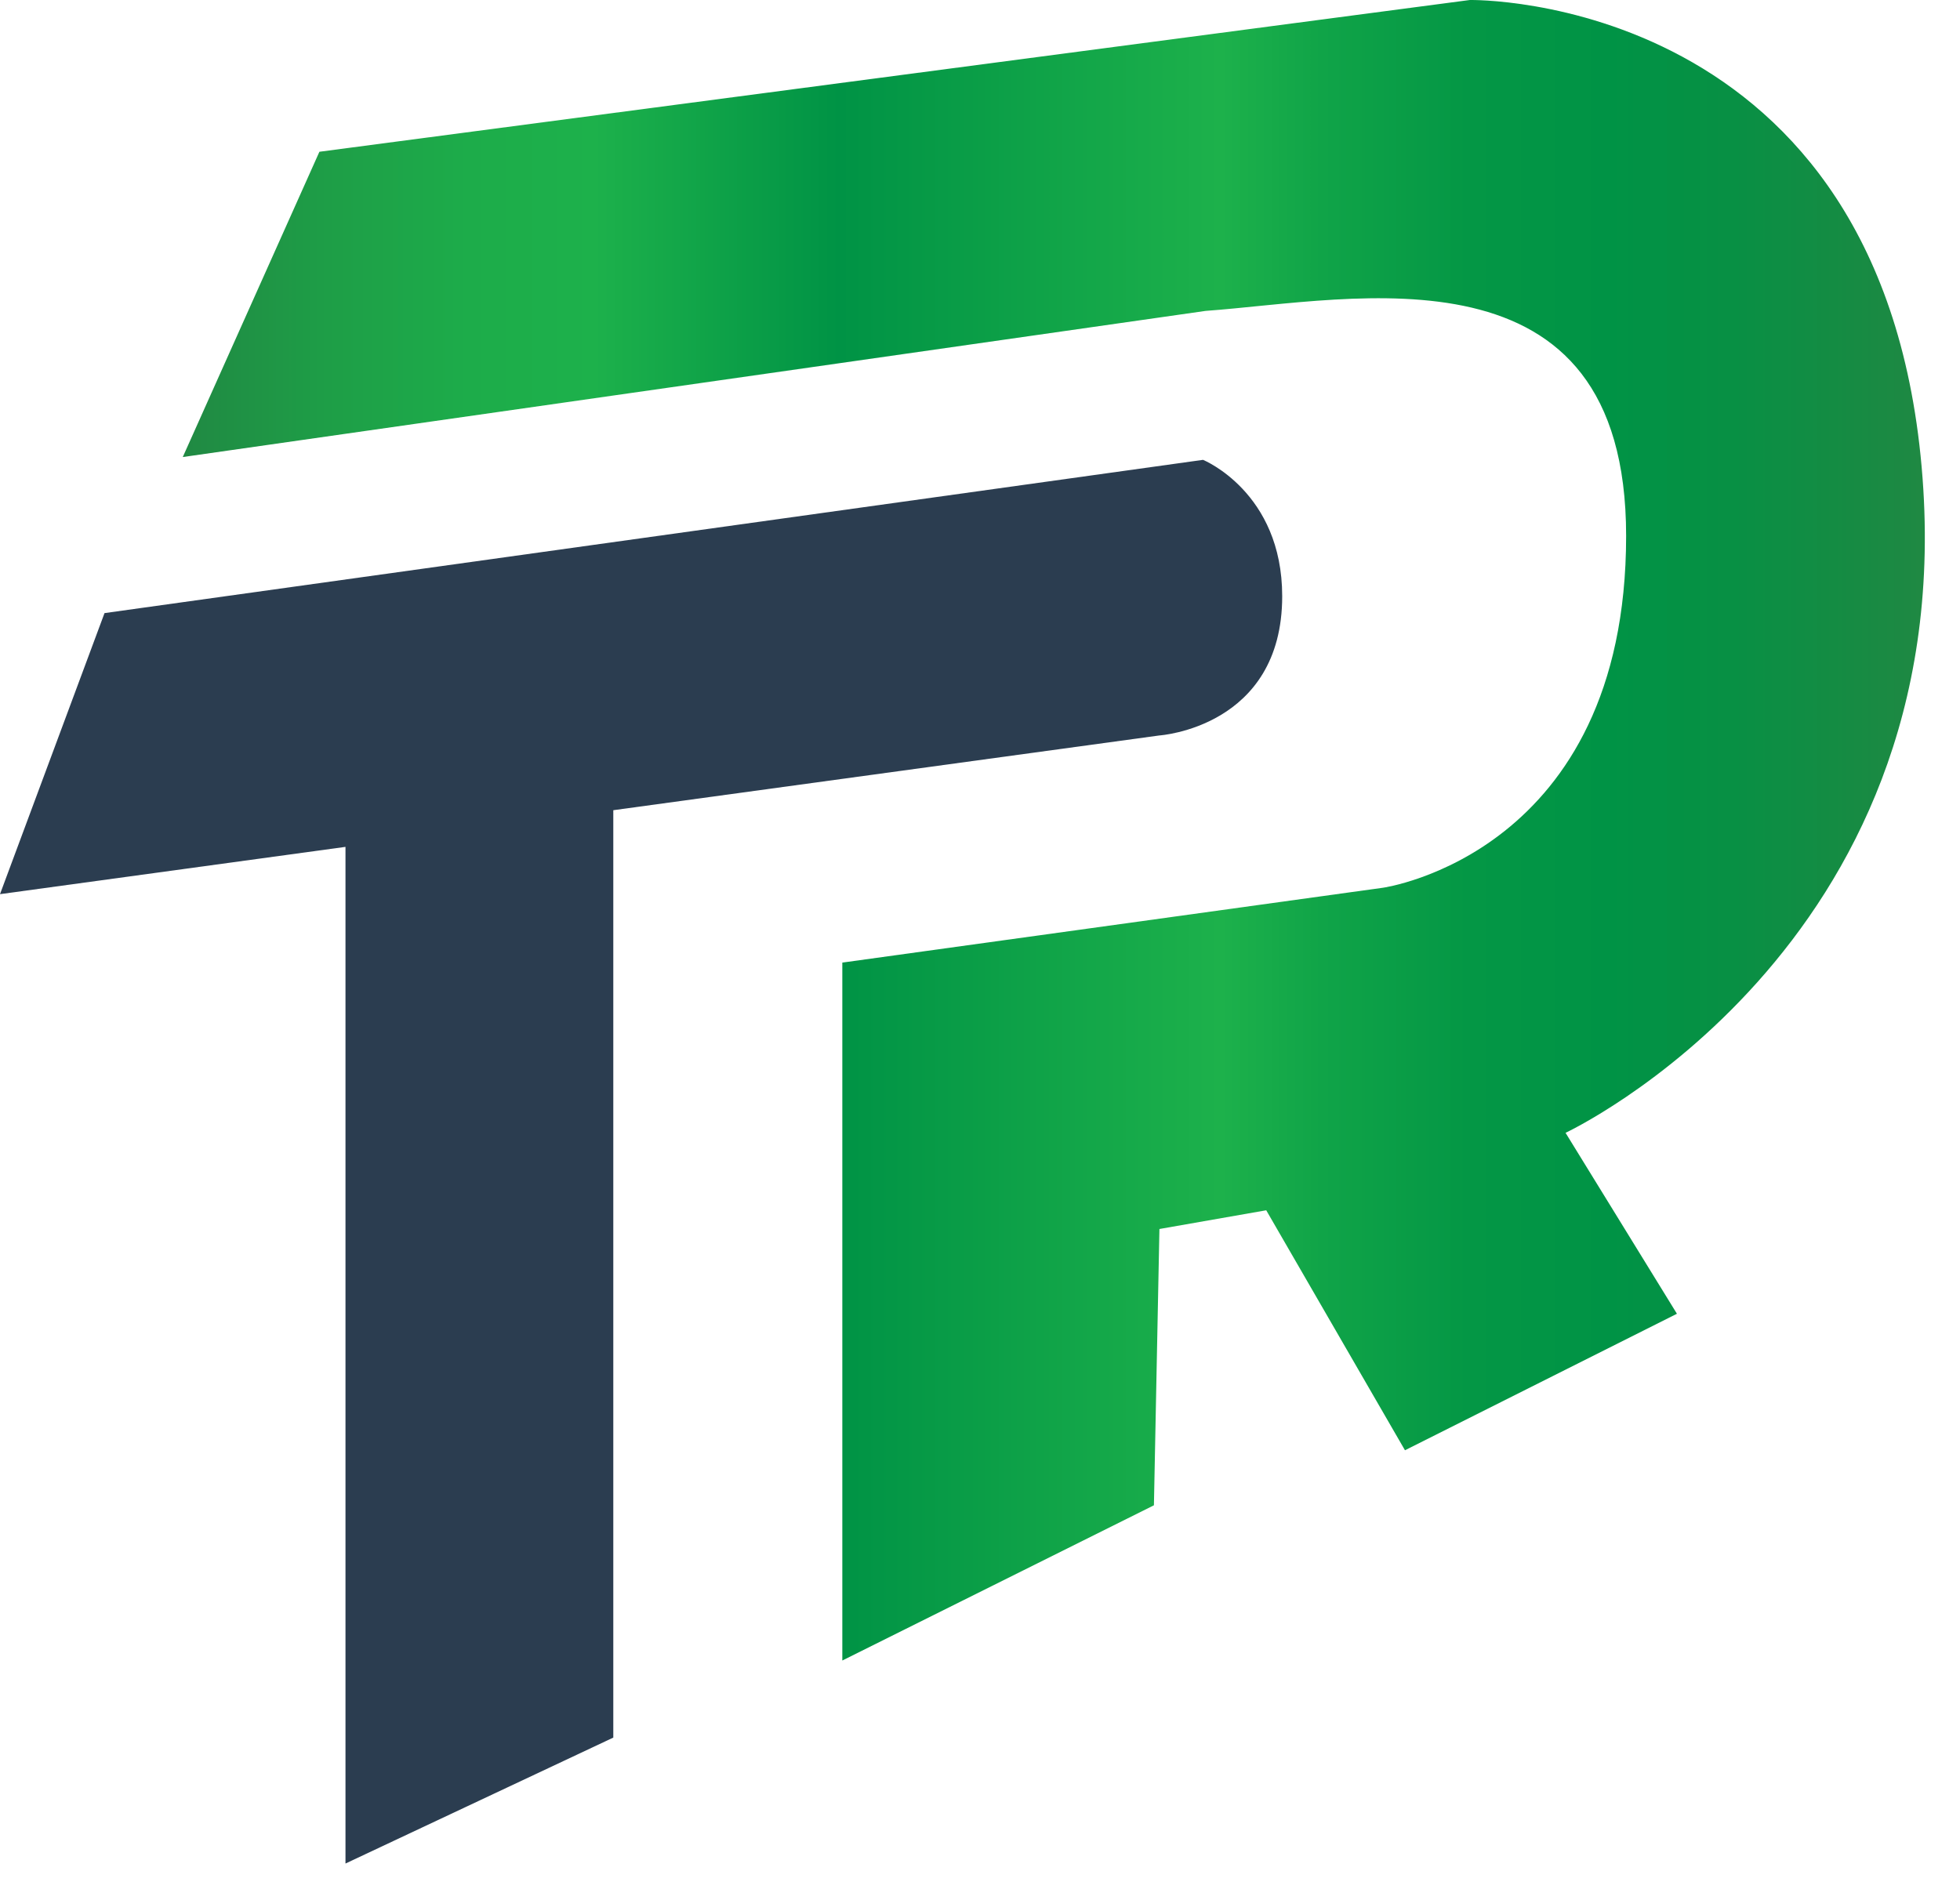 <svg xmlns="http://www.w3.org/2000/svg" xmlns:xlink="http://www.w3.org/1999/xlink" id="Layer_1" data-name="Layer 1" viewBox="0 0 850.394 819.9"><defs><style>      .cls-1 {        fill: #2b3d50;      }      .cls-2 {        fill: url(#linear-gradient);      }    </style><linearGradient id="linear-gradient" x1="79.303" y1="360.313" x2="835.136" y2="360.313" gradientUnits="userSpaceOnUse"><stop offset="0" stop-color="#208943"></stop><stop offset=".083" stop-color="#1e9e47"></stop><stop offset=".164" stop-color="#1dac4a"></stop><stop offset=".236" stop-color="#1db14b"></stop><stop offset=".377" stop-color="#009345"></stop><stop offset=".596" stop-color="#1db14b"></stop><stop offset=".654" stop-color="#10a448"></stop><stop offset=".738" stop-color="#049745"></stop><stop offset=".818" stop-color="#009345"></stop><stop offset=".886" stop-color="#079044"></stop><stop offset=".99" stop-color="#1d8943"></stop><stop offset="1" stop-color="#208943"></stop></linearGradient></defs><path class="cls-1" d="M521.964,199.562L45.346,266.073,0,388.042l149.897-20.523v441.209l116.196-54.654v-402.465l236.911-32.437s53.31-3.471,53.31-60.424c0-45.235-34.351-59.187-34.351-59.187Z"></path><path class="cls-2" d="M138.586,65.86L637.708.003s180.608-3.452,196.448,207.536c15.354,204.51-154.905,284.077-154.905,284.077l48.328,78.525-117.999,59.238-60.194-104.145-46.34,8.121-2.389,119.91-135.197,67.36v-302.88l234.564-32.486s105.51-14.661,105.51-152.671c0-129.229-117.624-102.381-182.494-97.659l-443.739,63.416,59.283-132.487Z"></path></svg>